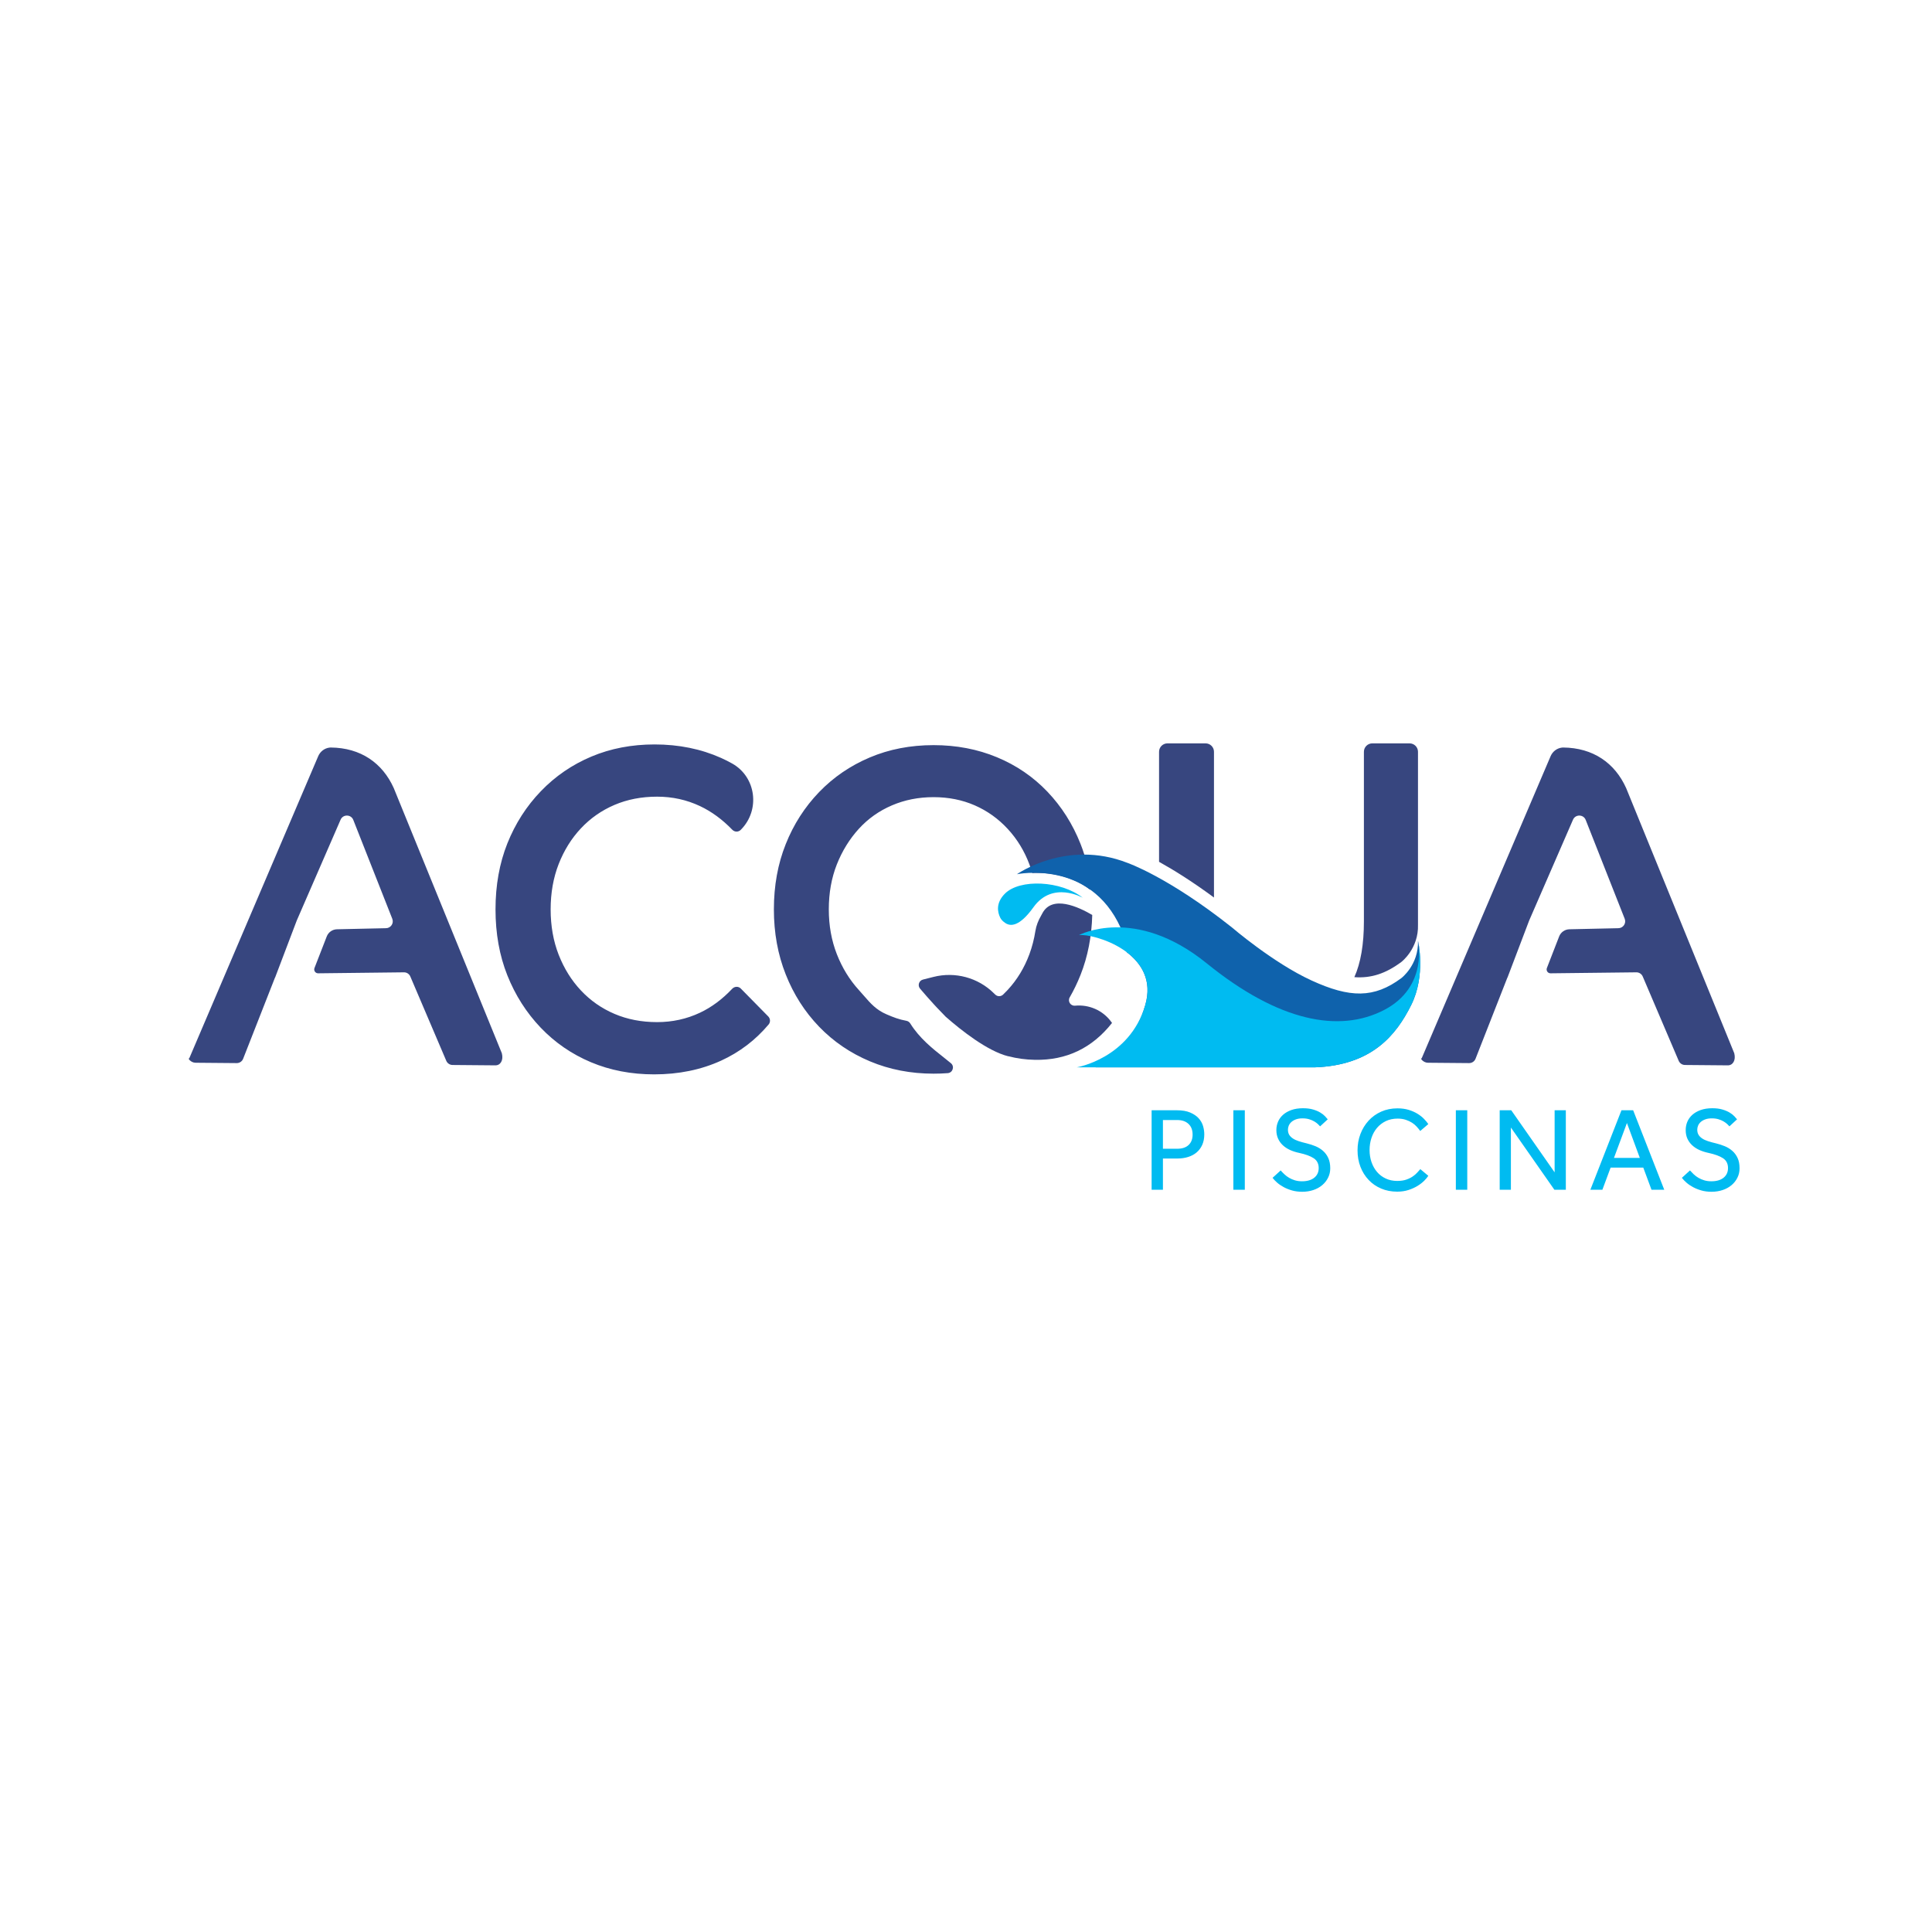 <svg xmlns="http://www.w3.org/2000/svg" width="512" height="512" viewBox="0 0 512 512" fill="none"><path fill-rule="evenodd" clip-rule="evenodd" d="M339.389 310.178C339.683 310.514 340.019 310.857 340.385 311.204C340.751 311.551 341.166 311.861 341.634 312.136C342.098 312.412 342.615 312.63 343.177 312.8C343.747 312.966 344.366 313.053 345.041 313.053C346.434 313.053 347.513 312.736 348.298 312.102C349.075 311.472 349.468 310.619 349.468 309.547C349.468 308.389 349.019 307.521 348.139 306.94C347.256 306.363 345.977 305.895 344.317 305.536C343.407 305.347 342.592 305.083 341.849 304.747C341.117 304.408 340.479 303.989 339.943 303.483C339.404 302.978 338.992 302.393 338.698 301.732C338.4 301.068 338.249 300.313 338.249 299.472C338.249 298.695 338.4 297.959 338.698 297.261C338.992 296.566 339.43 295.959 340.022 295.43C340.611 294.906 341.343 294.483 342.234 294.166C343.117 293.853 344.136 293.695 345.294 293.695C346.324 293.695 347.215 293.804 347.962 294.027C348.713 294.246 349.351 294.513 349.875 294.83C350.404 295.144 350.819 295.472 351.136 295.808C351.453 296.147 351.698 296.419 351.864 296.63L349.841 298.495C349.717 298.347 349.528 298.151 349.272 297.91C349.019 297.668 348.698 297.43 348.309 297.196C347.921 296.966 347.468 296.774 346.955 296.615C346.434 296.457 345.841 296.378 345.17 296.378C344.494 296.378 343.917 296.468 343.43 296.646C342.947 296.823 342.551 297.057 342.234 297.34C341.917 297.623 341.687 297.947 341.536 298.306C341.388 298.664 341.317 299.019 341.317 299.378C341.317 299.902 341.43 300.351 341.645 300.721C341.868 301.087 342.189 301.415 342.615 301.698C343.034 301.981 343.555 302.227 344.173 302.423C344.792 302.627 345.505 302.819 346.302 303.008C347.087 303.2 347.849 303.446 348.6 303.751C349.339 304.057 350.015 304.468 350.604 304.985C351.189 305.498 351.66 306.129 352.004 306.88C352.351 307.627 352.528 308.536 352.528 309.612C352.528 310.514 352.34 311.347 351.955 312.102C351.577 312.864 351.06 313.521 350.396 314.08C349.736 314.638 348.947 315.068 348.045 315.374C347.139 315.676 346.158 315.83 345.106 315.83C344.113 315.83 343.215 315.714 342.404 315.483C341.596 315.253 340.86 314.955 340.196 314.6C339.536 314.242 338.951 313.846 338.46 313.415C337.966 312.981 337.558 312.559 337.241 312.136L339.389 310.178ZM314.992 303.435C314.294 304.099 313.283 304.431 311.977 304.431H308.188V296.82H311.977C313.245 296.82 314.237 297.163 314.962 297.846C315.694 298.533 316.053 299.472 316.053 300.672C316.053 301.854 315.698 302.771 314.992 303.435ZM311.856 294.231H305.192V315.295H308.188V307.02H312.015C313.045 307.02 314 306.884 314.871 306.608C315.739 306.337 316.494 305.933 317.128 305.393C317.762 304.857 318.249 304.189 318.611 303.389C318.966 302.589 319.147 301.661 319.147 300.612C319.147 299.895 319.041 299.155 318.819 298.401C318.592 297.642 318.203 296.955 317.649 296.348C317.09 295.737 316.347 295.231 315.403 294.831C314.468 294.431 313.283 294.231 311.856 294.231ZM329.886 294.231H326.853V315.295H329.886V294.231ZM377.445 312.895C377.928 312.408 378.287 311.978 378.517 311.601L376.4 309.831C376.265 309.982 376.11 310.156 375.934 310.354L375.626 310.699C375.324 311.05 374.936 311.389 374.457 311.725C373.985 312.061 373.407 312.352 372.724 312.597C372.038 312.838 371.219 312.959 370.275 312.959C369.162 312.959 368.151 312.748 367.245 312.325C366.336 311.906 365.566 311.325 364.94 310.589C364.306 309.853 363.819 308.986 363.468 307.982C363.121 306.986 362.951 305.914 362.951 304.778C362.951 303.642 363.117 302.567 363.457 301.555C363.792 300.548 364.279 299.661 364.921 298.902C365.562 298.148 366.34 297.548 367.26 297.102C368.177 296.665 369.211 296.442 370.37 296.442C371.192 296.442 371.921 296.548 372.547 296.759C373.181 296.967 373.736 297.231 374.226 297.548C374.709 297.861 375.121 298.216 375.468 298.604C375.819 298.993 376.121 299.367 376.374 299.725L378.517 297.895C378.223 297.45 377.838 296.989 377.362 296.506C376.894 296.019 376.324 295.574 375.66 295.163C374.992 294.752 374.226 294.408 373.34 294.136C372.453 293.861 371.453 293.725 370.336 293.725C368.758 293.725 367.321 294.016 366.03 294.593C364.736 295.174 363.619 295.967 362.698 296.978C361.77 297.989 361.045 299.167 360.532 300.514C360.015 301.861 359.762 303.306 359.762 304.842C359.762 306.419 360.015 307.88 360.532 309.216C361.045 310.552 361.77 311.71 362.698 312.687C363.619 313.669 364.728 314.431 366.015 314.978C367.294 315.525 368.713 315.801 370.275 315.801C371.37 315.801 372.366 315.653 373.272 315.359C374.181 315.061 374.981 314.699 375.672 314.269C376.374 313.838 376.962 313.378 377.445 312.895ZM385.815 294.231H388.841V315.295H385.815V294.231ZM400.498 294.231H397.434V315.295H400.404V298.808L411.928 315.295H414.962V294.231H411.992V310.684L400.498 294.231ZM434.57 306.861L431.154 297.608L427.717 306.861H434.57ZM429.705 294.231H432.803L441.045 315.295H437.664L435.483 309.42H426.834L424.649 315.295H421.464L429.705 294.231ZM448.857 311.204C448.491 310.857 448.162 310.514 447.86 310.178L445.713 312.136C446.03 312.559 446.438 312.981 446.936 313.415C447.423 313.846 448.008 314.242 448.672 314.6C449.336 314.955 450.068 315.253 450.883 315.483C451.687 315.714 452.592 315.83 453.581 315.83C454.63 315.83 455.611 315.676 456.517 315.374C457.423 315.068 458.208 314.638 458.872 314.08C459.536 313.521 460.057 312.864 460.43 312.102C460.815 311.347 461 310.514 461 309.612C461 308.536 460.83 307.627 460.479 306.88C460.132 306.129 459.664 305.498 459.076 304.985C458.487 304.468 457.819 304.057 457.072 303.751C456.321 303.446 455.558 303.2 454.781 303.008C453.981 302.819 453.268 302.627 452.645 302.423C452.026 302.227 451.502 301.981 451.087 301.698C450.66 301.415 450.34 301.087 450.125 300.721C449.902 300.351 449.792 299.902 449.792 299.378C449.792 299.019 449.86 298.664 450.011 298.306C450.155 297.947 450.389 297.623 450.706 297.34C451.023 297.057 451.419 296.823 451.909 296.646C452.392 296.468 452.966 296.378 453.645 296.378C454.317 296.378 454.909 296.457 455.426 296.615C455.943 296.774 456.392 296.966 456.781 297.196C457.17 297.43 457.498 297.668 457.751 297.91C458.004 298.151 458.189 298.347 458.321 298.495L460.336 296.63C460.17 296.419 459.925 296.147 459.608 295.808C459.298 295.472 458.876 295.144 458.347 294.83C457.823 294.513 457.185 294.246 456.438 294.027C455.687 293.804 454.804 293.695 453.766 293.695C452.615 293.695 451.592 293.853 450.706 294.166C449.819 294.483 449.083 294.906 448.494 295.43C447.906 295.959 447.464 296.566 447.166 297.261C446.872 297.959 446.728 298.695 446.728 299.472C446.728 300.313 446.872 301.068 447.166 301.732C447.464 302.393 447.879 302.978 448.419 303.483C448.951 303.989 449.589 304.408 450.325 304.747C451.068 305.083 451.887 305.347 452.789 305.536C454.449 305.895 455.725 306.363 456.615 306.94C457.498 307.521 457.94 308.389 457.94 309.547C457.94 310.619 457.551 311.472 456.774 312.102C455.992 312.736 454.906 313.053 453.517 313.053C452.845 313.053 452.219 312.966 451.657 312.8C451.087 312.63 450.57 312.412 450.109 312.136C449.645 311.861 449.226 311.551 448.857 311.204Z" fill="#00BBF1"></path><path d="M294.525 270.85C292.272 267.718 288.585 266.174 284.91 266.514C283.698 266.627 282.879 265.344 283.491 264.295C284.574 262.42 285.528 260.435 286.355 258.355C288.279 253.491 289.306 248.197 289.457 242.48C285.796 240.333 278.819 237.076 276.215 242.076C276.113 242.28 276.004 242.476 275.894 242.665C275.162 243.925 274.615 245.291 274.389 246.729C274.053 248.861 273.528 250.906 272.811 252.85C271.468 256.48 269.547 259.642 267.045 262.344C266.649 262.771 266.242 263.186 265.826 263.582C265.245 264.129 264.347 264.14 263.77 263.589C263.732 263.555 263.702 263.525 263.664 263.491C263.585 263.408 263.498 263.329 263.411 263.246C259.211 259.072 253.113 257.438 247.366 258.895L244.596 259.597C243.528 259.869 243.113 261.167 243.83 262.008C245.06 263.454 246.257 264.808 247.411 266.072C247.687 266.371 247.959 266.669 248.23 266.959C249.034 267.823 249.823 268.639 250.585 269.408C250.604 269.427 250.623 269.442 250.638 269.461C254.694 273.02 261.653 278.537 267.204 279.929C267.219 279.925 267.226 279.922 267.242 279.914C269.457 280.503 271.793 280.82 274.249 280.865C282.604 281.027 289.427 277.767 294.698 271.095L294.525 270.85Z" fill="#37467F"></path><path fill-rule="evenodd" clip-rule="evenodd" d="M321.717 199.226V237.853C315.875 233.536 310.943 230.487 307.162 228.393V199.226C307.162 197.996 308.162 197 309.389 197H319.49C320.717 197 321.717 197.996 321.717 199.226ZM375.781 245.023C375.989 251.427 371.385 254.921 371.385 254.921C367.245 258.008 363.37 259.287 358.917 258.955C360.608 255.189 361.449 250.261 361.449 244.162V199.226C361.449 197.996 362.449 197 363.679 197H373.555C374.781 197 375.781 197.996 375.781 199.226V245.023ZM457.891 282.329L446.532 282.231C445.789 282.227 445.117 281.763 444.846 281.065L435.366 258.842C435.095 258.144 434.427 257.68 433.68 257.676L410.921 257.937C410.181 257.948 409.676 257.212 409.944 256.529L413.189 248.171C413.627 247.046 414.698 246.295 415.902 246.269L428.846 245.982C430.14 245.993 431.03 244.703 430.57 243.499L420.234 217.303C419.642 215.763 417.468 215.74 416.842 217.272L405.242 243.955C405.147 244.186 399.536 258.967 399.536 258.967C399.495 259.039 399.457 259.11 399.427 259.186L391.027 280.597C390.747 281.291 390.068 281.74 389.321 281.733L378.408 281.639C377.106 281.627 376.238 280.295 376.747 280.491L410.928 200.393C411.453 199.167 412.578 198.291 413.898 198.125C414.113 198.099 414.242 198.099 414.242 198.099C422.181 198.167 427.947 202.189 430.944 208.842L459.597 279.118C460.083 281.024 459.193 282.34 457.891 282.329ZM250.031 280.171C250.764 280.749 251.44 281.282 252.023 281.778C253.026 282.638 252.483 284.291 251.162 284.393C249.928 284.487 248.675 284.532 247.404 284.532C241.358 284.532 235.743 283.446 230.555 281.268C225.366 279.091 220.871 276.027 217.064 272.08C213.264 268.129 210.309 263.513 208.226 258.23C206.132 252.955 205.087 247.212 205.087 241C205.087 234.713 206.132 228.951 208.226 223.71C210.309 218.468 213.264 213.872 217.064 209.921C220.871 205.974 225.347 202.91 230.502 200.732C235.645 198.555 241.283 197.468 247.404 197.468C253.441 197.468 259.045 198.536 264.189 200.672C269.343 202.808 273.796 205.853 277.566 209.8C281.332 213.751 284.268 218.37 286.355 223.649C287.853 227.434 288.807 231.487 289.226 235.796L288.728 235.672C284.717 232.528 278.789 231.064 273.547 231.366C273.332 230.593 273.087 229.83 272.811 229.091C271.468 225.502 269.547 222.359 267.045 219.657C264.547 216.955 261.634 214.879 258.317 213.427C254.992 211.977 251.358 211.253 247.404 211.253C243.441 211.253 239.77 211.977 236.381 213.427C232.981 214.879 230.049 216.955 227.585 219.657C225.132 222.359 223.185 225.502 221.766 229.091C220.351 232.676 219.641 236.645 219.641 241C219.641 245.276 220.351 249.223 221.766 252.853C223.185 256.479 225.132 259.646 227.585 262.344C228.056 262.86 228.492 263.362 228.912 263.847C230.692 265.898 232.201 267.636 234.951 268.812C236.777 269.593 238.207 270.159 240.196 270.521C240.615 270.597 240.992 270.846 241.219 271.212C243.665 275.156 247.259 277.987 250.031 280.171ZM131.29 282.329L119.931 282.231C119.184 282.227 118.516 281.763 118.244 281.065L108.765 258.842C108.497 258.144 107.829 257.68 107.082 257.676L84.316 257.937C83.584 257.948 83.075 257.212 83.342 256.529L86.591 248.171C87.025 247.046 88.097 246.295 89.305 246.269L102.248 245.982C103.539 245.993 104.433 244.703 103.965 243.499L93.633 217.303C93.041 215.763 90.863 215.74 90.241 217.272L78.641 243.955C78.542 244.186 72.939 258.967 72.939 258.967L72.939 258.967C72.897 259.039 72.856 259.11 72.829 259.186L64.429 280.597C64.15 281.291 63.474 281.74 62.724 281.733L51.81 281.639C50.508 281.627 49.64 280.295 50.146 280.491L84.331 200.393C84.856 199.167 85.976 198.291 87.301 198.125C87.508 198.099 87.641 198.099 87.641 198.099C95.584 198.167 101.35 202.189 104.346 208.842L132.992 279.118C133.49 281.023 132.592 282.34 131.29 282.329ZM191.112 281.076C195.999 278.838 200.195 275.65 203.693 271.499C204.214 270.88 204.165 269.948 203.595 269.37L196.32 261.974C195.69 261.333 194.663 261.378 194.041 262.035C191.418 264.816 188.573 266.933 185.493 268.382C181.965 270.042 178.188 270.872 174.135 270.872C170.01 270.872 166.252 270.144 162.841 268.687C159.433 267.231 156.471 265.167 153.961 262.491C151.448 259.823 149.486 256.669 148.056 253.023C146.633 249.382 145.927 245.374 145.927 241.001C145.927 236.631 146.633 232.623 148.056 228.978C149.486 225.336 151.448 222.178 153.961 219.51C156.471 216.834 159.433 214.77 162.841 213.31C166.252 211.857 170.01 211.125 174.135 211.125C178.188 211.125 181.965 211.959 185.493 213.616C188.573 215.068 191.418 217.155 194.048 219.876C194.663 220.521 195.667 220.567 196.316 219.91L196.388 219.834C201.493 214.646 200.399 205.936 194.059 202.355C193.105 201.819 192.124 201.321 191.112 200.868C185.792 198.483 179.905 197.283 173.463 197.283C167.395 197.283 161.81 198.359 156.72 200.502C151.622 202.65 147.161 205.702 143.339 209.672C139.516 213.638 136.561 218.253 134.456 223.514C132.361 228.778 131.316 234.608 131.316 241.001C131.316 247.397 132.361 253.223 134.456 258.487C136.561 263.752 139.497 268.363 143.278 272.333C147.067 276.299 151.508 279.352 156.603 281.499C161.697 283.642 167.282 284.718 173.35 284.718C179.867 284.718 185.792 283.503 191.112 281.076Z" fill="#37467F"></path><path d="M375.781 249.302C375.989 255.71 371.385 259.2 371.385 259.2C364.14 264.6 357.732 264.495 347.57 259.834C337.404 255.178 326.449 245.759 326.449 245.759C309.57 232.366 298.766 228.661 298.766 228.661C282.626 222.362 269.498 231.679 269.498 231.679C269.498 231.679 288.728 227.657 296.985 245.864L298.328 249.038L298.596 252.344C302.57 255.344 305.419 259.929 303.479 266.453C299.294 280.532 290.317 282.861 290.317 282.861H348.359C363.604 282.332 370.008 274.287 373.977 266.347C377.951 258.408 375.781 249.302 375.781 249.302Z" fill="#0F62AC"></path><path fill-rule="evenodd" clip-rule="evenodd" d="M273.89 240.412C278.973 233.317 286.962 237.925 286.962 237.925C281.09 233.317 270.238 232.895 266.324 236.812C263.838 239.299 264.355 241.74 265.072 243.193C265.479 244.031 266.441 244.661 266.796 244.831C267.856 245.325 270.106 245.695 273.89 240.412ZM319.781 255.283C338.834 270.74 354.925 273.808 366.785 267.668C378.638 261.532 375.781 249.302 375.781 249.302C375.781 249.302 377.951 258.408 373.978 266.348C370.008 274.287 363.604 282.329 348.366 282.861H285.317C285.317 282.861 299.294 280.532 303.479 266.453C307.66 252.374 289.562 247.291 285.909 247.823C285.909 247.823 300.725 239.83 319.781 255.283Z" fill="#00BBF1"></path></svg>